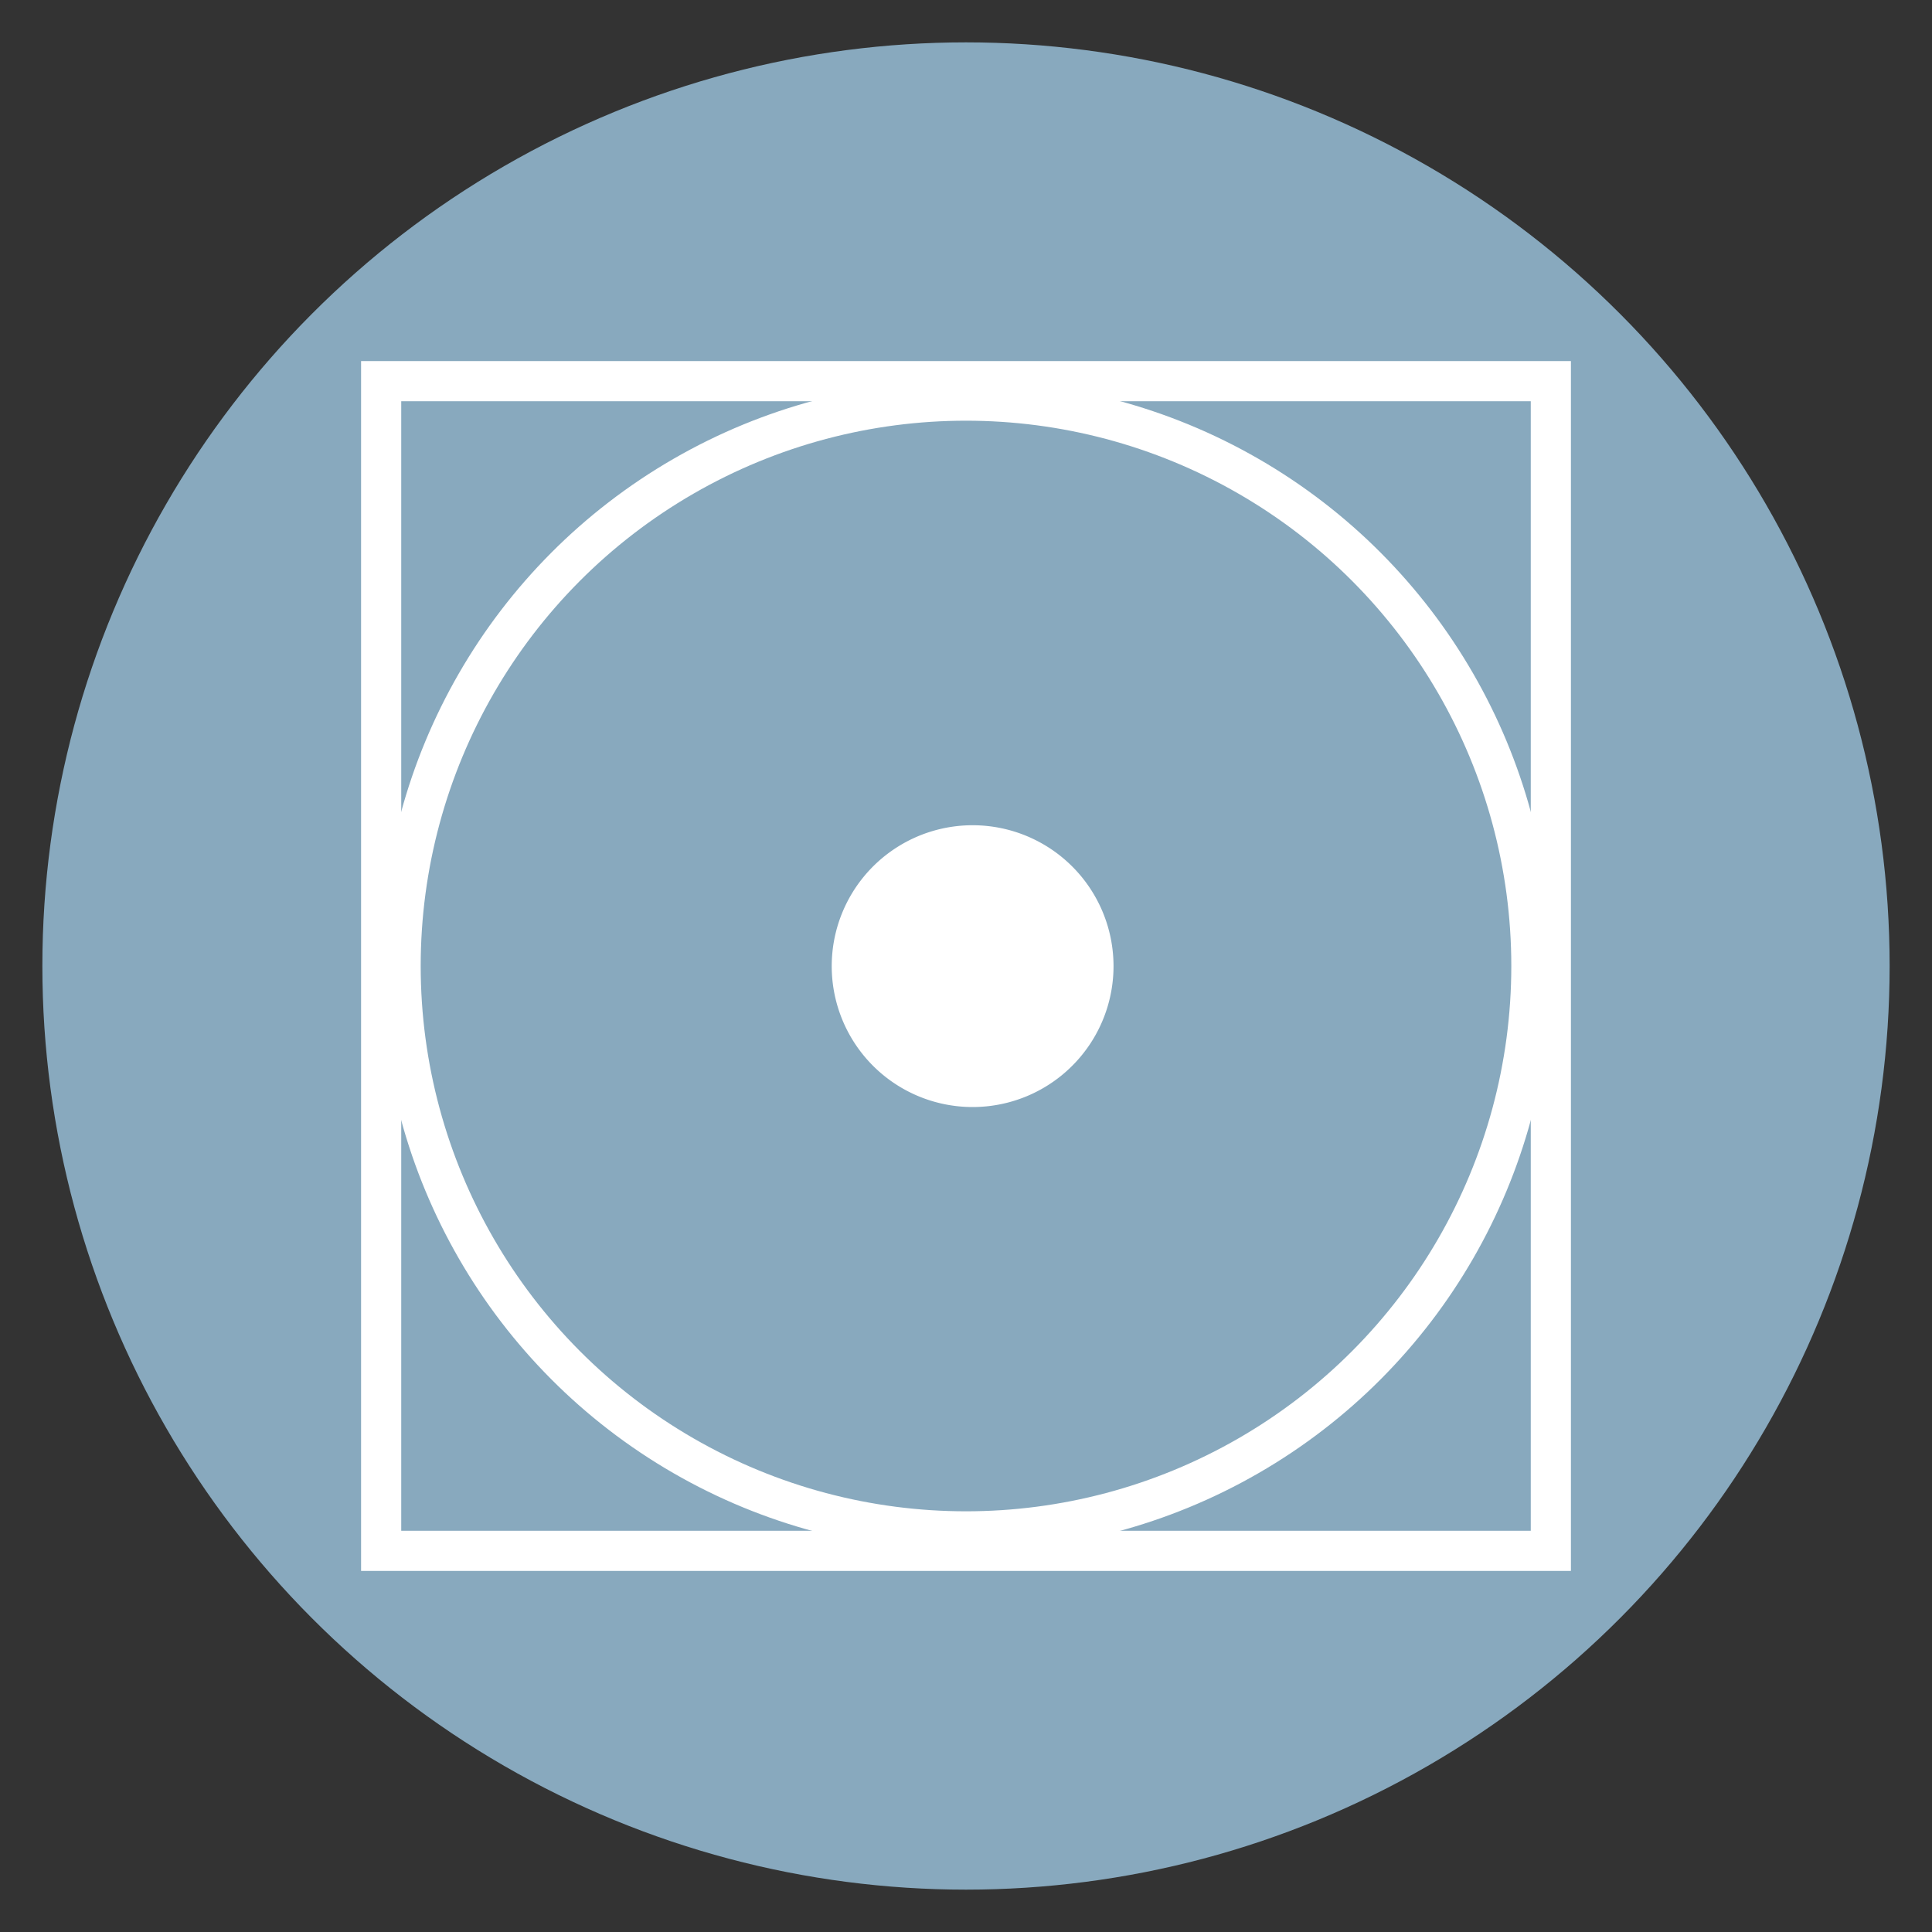 <svg xmlns="http://www.w3.org/2000/svg" viewBox="0 0 140 140">
    <rect x="0" y="0" width="140" height="140" fill="#333333" stroke="none"/>
    <defs>
        <style>
            .cls-1{fill:#88a9be;}.cls-2{fill:none;stroke:#fff;stroke-miterlimit:10;stroke-width:2.91px;}.cls-3{fill:#fff;}
        </style>
    </defs>
    <g id="Fond_LM" data-name="Fond LM">
        <circle class="cls-1" cx="70" cy="70" r="66.93"/>
    </g>
    <g id="Sechedelicat">
        <circle class="cls-2" cx="70" cy="70" r="40.97"/>
        <path class="cls-3" d="M80.69,70A10.21,10.21,0,1,1,70.48,59.8,10.21,10.21,0,0,1,80.69,70Z"/>
        <rect class="cls-2" x="27.62" y="27.62" width="84.76" height="84.76"/>
    </g>
</svg>
